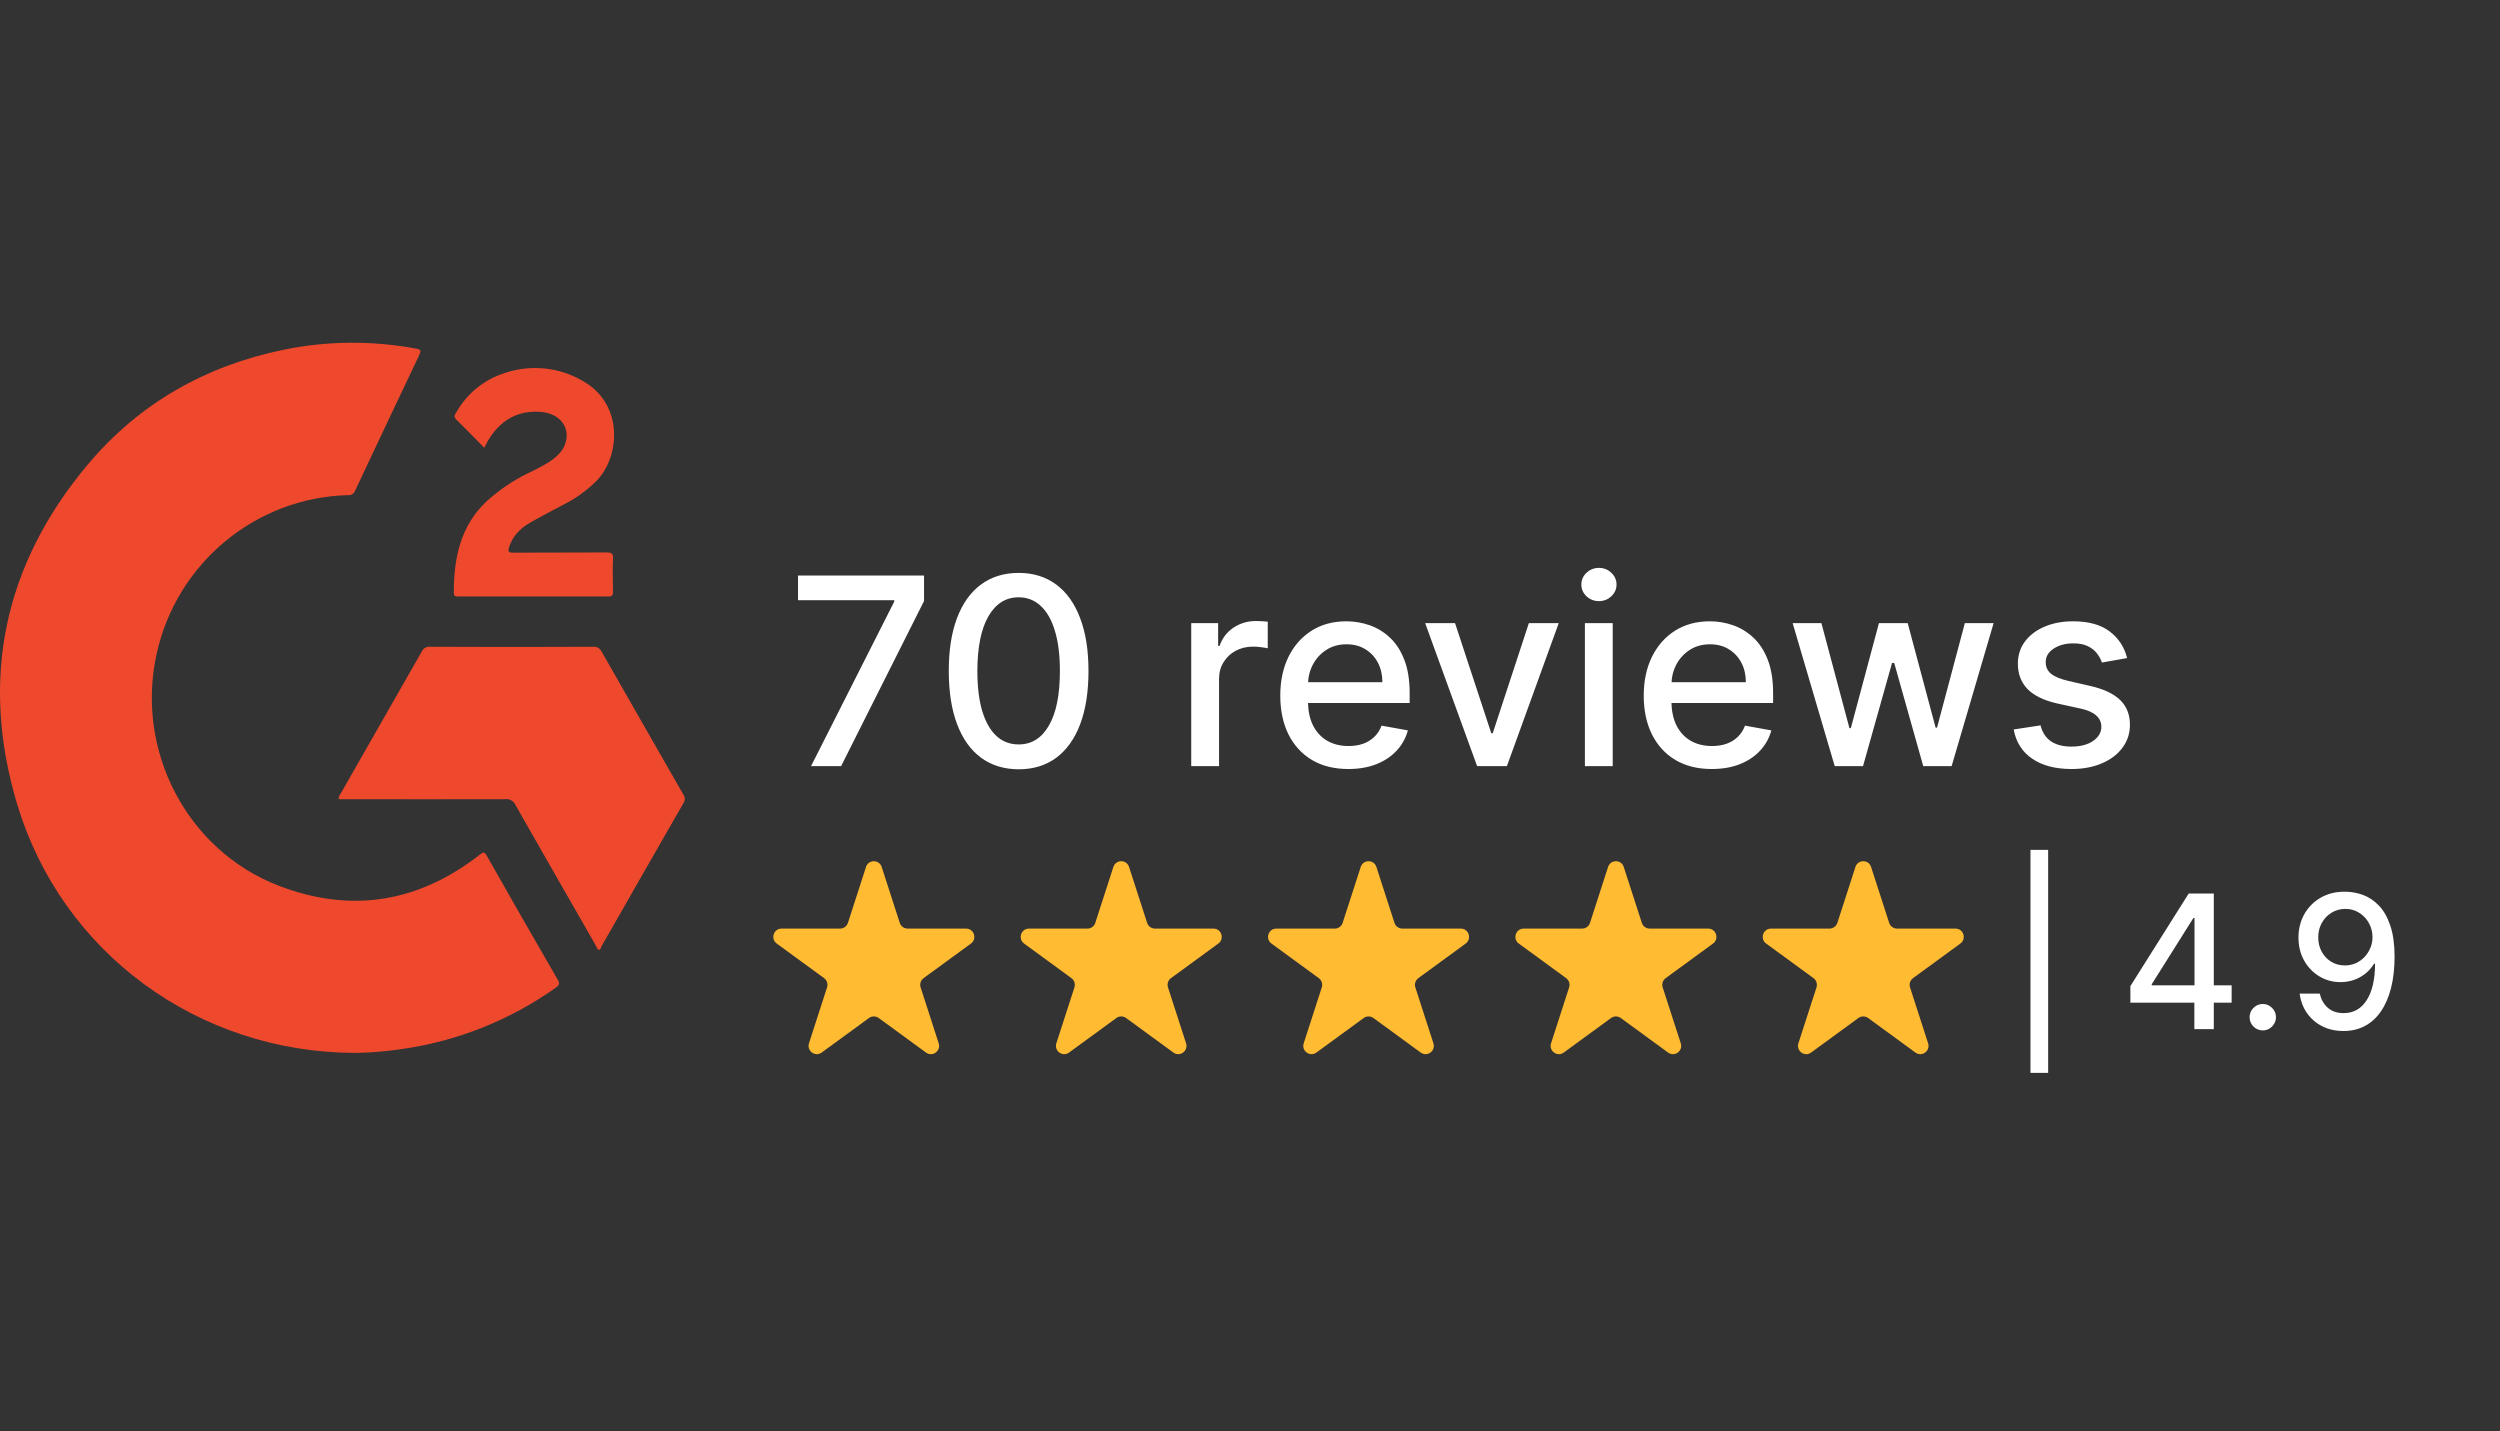 <?xml version="1.0" encoding="UTF-8"?>
<svg xmlns="http://www.w3.org/2000/svg" width="124" height="71" viewBox="0 0 124 71" fill="none">
  <rect x="0" y="0" width="124" height="71" fill="#333333" stroke="none"/>
  <path d="M17.61 52.224C9.825 52.202 3.05 47.253 0.84 39.852C-1.003 33.661 0.196 27.995 4.35 23.047C6.904 20.001 10.203 18.142 14.068 17.348C16.233 16.9 18.466 16.889 20.642 17.292C20.887 17.336 20.887 17.404 20.798 17.605C19.732 19.844 18.666 22.095 17.61 24.345C17.555 24.491 17.411 24.58 17.255 24.558C12.679 24.681 8.759 27.928 7.77 32.429C6.704 37.221 9.27 42.17 13.812 43.928C17.411 45.316 20.765 44.767 23.808 42.383C23.963 42.26 24.03 42.237 24.141 42.439C25.307 44.499 26.484 46.559 27.673 48.608C27.773 48.787 27.739 48.865 27.584 48.977C25.285 50.612 22.631 51.664 19.843 52.045C19.099 52.157 18.355 52.213 17.61 52.224Z" fill="#EF492D"></path>
  <path d="M29.705 47.118C29.605 47.062 29.583 46.961 29.538 46.872C28.206 44.554 26.884 42.236 25.562 39.919C25.474 39.728 25.263 39.605 25.052 39.639C22.408 39.65 19.776 39.639 17.133 39.639H16.8C16.8 39.538 16.833 39.437 16.9 39.359C18.244 37.008 19.576 34.668 20.92 32.316C20.998 32.16 21.153 32.059 21.331 32.081C24.03 32.092 26.729 32.092 29.427 32.081C29.594 32.059 29.761 32.16 29.838 32.316C31.182 34.679 32.537 37.041 33.892 39.404C33.981 39.527 33.992 39.695 33.903 39.829C32.537 42.203 31.182 44.576 29.827 46.95C29.805 47.017 29.783 47.096 29.705 47.118Z" fill="#EF492D"></path>
  <path d="M24.019 22.207C23.53 21.714 23.086 21.255 22.62 20.796C22.476 20.651 22.575 20.55 22.642 20.438C23.175 19.497 24.052 18.803 25.074 18.49C26.329 18.076 27.706 18.21 28.861 18.87C30.96 20.012 30.772 22.677 29.561 23.875C29.106 24.323 28.584 24.704 28.017 24.995C27.429 25.308 26.851 25.599 26.274 25.935C25.796 26.215 25.43 26.585 25.252 27.133C25.185 27.357 25.219 27.413 25.463 27.413C27.007 27.402 28.55 27.413 30.094 27.402C30.328 27.402 30.416 27.447 30.405 27.704C30.383 28.253 30.394 28.802 30.405 29.35C30.405 29.529 30.361 29.585 30.183 29.585C27.695 29.585 25.219 29.585 22.731 29.585C22.609 29.585 22.509 29.585 22.509 29.417C22.509 27.682 22.831 26.07 24.175 24.827C24.819 24.256 25.541 23.774 26.307 23.416C26.729 23.203 27.162 23.002 27.529 22.7C27.851 22.431 28.073 22.106 28.106 21.669C28.14 20.986 27.607 20.483 26.796 20.427C25.63 20.348 24.797 20.875 24.208 21.849C24.152 21.961 24.097 22.061 24.019 22.207Z" fill="#EF492D"></path>
  <path d="M42.954 43.001C43.076 42.622 43.609 42.622 43.732 43.001L44.628 45.774C44.683 45.943 44.84 46.058 45.017 46.058H47.918C48.314 46.058 48.479 46.567 48.158 46.801L45.811 48.515C45.668 48.62 45.608 48.805 45.663 48.974L46.559 51.747C46.682 52.126 46.251 52.441 45.93 52.207L43.583 50.493C43.44 50.389 43.246 50.389 43.102 50.493L40.755 52.207C40.435 52.441 40.004 52.126 40.126 51.747L41.022 48.974C41.077 48.805 41.017 48.62 40.874 48.515L38.527 46.801C38.206 46.567 38.371 46.058 38.767 46.058H41.668C41.846 46.058 42.002 45.943 42.057 45.774L42.954 43.001Z" fill="#FFBB31"></path>
  <path d="M55.223 43.001C55.346 42.622 55.879 42.622 56.001 43.001L56.898 45.774C56.952 45.943 57.109 46.058 57.287 46.058H60.188C60.584 46.058 60.749 46.567 60.428 46.801L58.081 48.515C57.938 48.62 57.878 48.805 57.932 48.974L58.829 51.747C58.951 52.126 58.52 52.441 58.2 52.207L55.853 50.493C55.709 50.389 55.515 50.389 55.372 50.493L53.025 52.207C52.704 52.441 52.273 52.126 52.395 51.747L53.292 48.974C53.347 48.805 53.287 48.62 53.143 48.515L50.796 46.801C50.476 46.567 50.641 46.058 51.037 46.058H53.938C54.115 46.058 54.272 45.943 54.327 45.774L55.223 43.001Z" fill="#FFBB31"></path>
  <path d="M67.492 43.001C67.614 42.622 68.147 42.622 68.27 43.001L69.166 45.774C69.221 45.943 69.378 46.058 69.555 46.058H72.456C72.852 46.058 73.017 46.567 72.697 46.801L70.35 48.515C70.206 48.62 70.146 48.805 70.201 48.974L71.097 51.747C71.22 52.126 70.789 52.441 70.468 52.207L68.121 50.493C67.978 50.389 67.784 50.389 67.64 50.493L65.293 52.207C64.973 52.441 64.542 52.126 64.664 51.747L65.561 48.974C65.615 48.805 65.555 48.62 65.412 48.515L63.065 46.801C62.744 46.567 62.909 46.058 63.305 46.058H66.206C66.384 46.058 66.541 45.943 66.595 45.774L67.492 43.001Z" fill="#FFBB31"></path>
  <path d="M79.76 43.001C79.883 42.622 80.416 42.622 80.538 43.001L81.435 45.774C81.489 45.943 81.647 46.058 81.824 46.058H84.725C85.121 46.058 85.286 46.567 84.965 46.801L82.618 48.515C82.475 48.62 82.415 48.805 82.469 48.974L83.366 51.747C83.488 52.126 83.057 52.441 82.737 52.207L80.39 50.493C80.246 50.389 80.052 50.389 79.909 50.493L77.562 52.207C77.241 52.441 76.81 52.126 76.933 51.747L77.829 48.974C77.884 48.805 77.824 48.62 77.68 48.515L75.333 46.801C75.013 46.567 75.178 46.058 75.574 46.058H78.475C78.652 46.058 78.809 45.943 78.864 45.774L79.76 43.001Z" fill="#FFBB31"></path>
  <path d="M92.029 43.001C92.151 42.622 92.685 42.622 92.806 43.001L93.703 45.774C93.758 45.943 93.915 46.058 94.093 46.058H96.993C97.39 46.058 97.554 46.567 97.233 46.801L94.887 48.515C94.744 48.62 94.683 48.805 94.738 48.974L95.634 51.747C95.757 52.126 95.326 52.441 95.005 52.207L92.658 50.493C92.515 50.389 92.321 50.389 92.178 50.493L89.83 52.207C89.51 52.441 89.079 52.126 89.201 51.747L90.098 48.974C90.152 48.805 90.092 48.62 89.949 48.515L87.602 46.801C87.281 46.567 87.446 46.058 87.843 46.058H90.743C90.921 46.058 91.078 45.943 91.133 45.774L92.029 43.001Z" fill="#FFBB31"></path>
  <path d="M101.588 42.152V53.213H100.712V42.152H101.588ZM105.667 49.732V48.911L108.559 44.32H109.203V45.528H108.795L106.726 48.819V48.871H110.689V49.732H105.667ZM108.84 51.045V49.482L108.847 49.108V44.32H109.804V51.045H108.84ZM112.233 51.108C112.055 51.108 111.901 51.044 111.773 50.917C111.644 50.788 111.58 50.633 111.58 50.451C111.58 50.271 111.644 50.118 111.773 49.991C111.901 49.862 112.055 49.797 112.233 49.797C112.412 49.797 112.565 49.862 112.694 49.991C112.823 50.118 112.888 50.271 112.888 50.451C112.888 50.571 112.857 50.682 112.796 50.782C112.737 50.881 112.659 50.96 112.56 51.019C112.462 51.078 112.354 51.108 112.233 51.108ZM116.327 44.228C116.625 44.23 116.92 44.285 117.209 44.392C117.5 44.499 117.76 44.674 117.993 44.917C118.228 45.16 118.417 45.489 118.556 45.903C118.697 46.314 118.769 46.826 118.771 47.439C118.771 48.028 118.712 48.553 118.594 49.013C118.477 49.47 118.308 49.856 118.088 50.172C117.871 50.487 117.606 50.727 117.294 50.891C116.983 51.055 116.633 51.137 116.242 51.137C115.843 51.137 115.49 51.058 115.18 50.901C114.871 50.743 114.619 50.525 114.425 50.247C114.231 49.967 114.11 49.645 114.062 49.282H115.059C115.125 49.571 115.257 49.805 115.458 49.984C115.66 50.162 115.922 50.251 116.242 50.251C116.733 50.251 117.114 50.036 117.389 49.607C117.663 49.175 117.802 48.574 117.804 47.801H117.752C117.639 47.989 117.496 48.151 117.327 48.287C117.159 48.422 116.971 48.528 116.761 48.602C116.553 48.676 116.329 48.714 116.092 48.714C115.706 48.714 115.356 48.618 115.04 48.428C114.724 48.237 114.472 47.976 114.285 47.643C114.097 47.31 114.004 46.93 114.004 46.504C114.004 46.079 114.1 45.693 114.291 45.348C114.486 45.002 114.755 44.728 115.102 44.527C115.451 44.323 115.859 44.223 116.327 44.228ZM116.33 45.081C116.075 45.081 115.845 45.145 115.641 45.272C115.438 45.397 115.278 45.566 115.16 45.781C115.043 45.993 114.984 46.23 114.984 46.49C114.984 46.751 115.041 46.987 115.154 47.2C115.27 47.41 115.426 47.577 115.624 47.702C115.825 47.825 116.054 47.886 116.31 47.886C116.503 47.886 116.681 47.849 116.846 47.774C117.012 47.7 117.157 47.597 117.281 47.466C117.405 47.332 117.503 47.181 117.572 47.013C117.642 46.844 117.676 46.667 117.676 46.48C117.676 46.233 117.618 46.003 117.501 45.791C117.385 45.578 117.226 45.408 117.023 45.279C116.821 45.147 116.59 45.081 116.33 45.081Z" fill="white"></path>
  <path d="M40.228 38L44.355 29.838V29.769H39.582V28.546H45.832V29.81L41.719 38H40.228ZM50.526 38.157C49.797 38.154 49.174 37.962 48.657 37.58C48.139 37.198 47.744 36.643 47.47 35.913C47.196 35.184 47.059 34.305 47.059 33.277C47.059 32.252 47.196 31.377 47.47 30.651C47.747 29.924 48.144 29.37 48.661 28.989C49.181 28.607 49.803 28.416 50.526 28.416C51.249 28.416 51.87 28.608 52.387 28.993C52.904 29.375 53.299 29.929 53.573 30.655C53.85 31.378 53.989 32.252 53.989 33.277C53.989 34.308 53.852 35.189 53.578 35.918C53.304 36.644 52.908 37.2 52.391 37.584C51.874 37.966 51.252 38.157 50.526 38.157ZM50.526 36.924C51.166 36.924 51.666 36.612 52.026 35.987C52.39 35.362 52.571 34.459 52.571 33.277C52.571 32.492 52.488 31.829 52.322 31.288C52.159 30.743 51.923 30.331 51.616 30.05C51.311 29.767 50.948 29.626 50.526 29.626C49.889 29.626 49.389 29.94 49.026 30.567C48.663 31.195 48.48 32.099 48.477 33.277C48.477 34.065 48.558 34.731 48.721 35.276C48.887 35.818 49.123 36.229 49.428 36.509C49.732 36.786 50.098 36.924 50.526 36.924ZM59.085 38V30.909H60.419V32.035H60.493C60.622 31.654 60.85 31.354 61.176 31.135C61.506 30.914 61.878 30.803 62.294 30.803C62.38 30.803 62.481 30.806 62.598 30.812C62.718 30.818 62.812 30.826 62.88 30.835V32.156C62.825 32.14 62.726 32.123 62.584 32.105C62.443 32.083 62.301 32.072 62.16 32.072C61.834 32.072 61.543 32.142 61.287 32.28C61.035 32.416 60.835 32.605 60.687 32.848C60.539 33.088 60.465 33.362 60.465 33.67V38H59.085ZM66.877 38.143C66.178 38.143 65.576 37.994 65.072 37.695C64.57 37.394 64.182 36.971 63.908 36.426C63.637 35.878 63.502 35.236 63.502 34.501C63.502 33.774 63.637 33.134 63.908 32.58C64.182 32.026 64.564 31.594 65.053 31.283C65.546 30.972 66.121 30.817 66.78 30.817C67.18 30.817 67.567 30.883 67.943 31.015C68.319 31.148 68.656 31.355 68.954 31.639C69.252 31.922 69.488 32.289 69.66 32.742C69.833 33.191 69.919 33.737 69.919 34.381V34.87H64.282V33.836H68.566C68.566 33.473 68.492 33.151 68.345 32.871C68.197 32.588 67.989 32.365 67.721 32.202C67.457 32.039 67.146 31.957 66.789 31.957C66.401 31.957 66.063 32.052 65.773 32.243C65.487 32.431 65.265 32.677 65.109 32.982C64.955 33.283 64.878 33.611 64.878 33.965V34.773C64.878 35.247 64.961 35.65 65.127 35.983C65.296 36.315 65.532 36.569 65.833 36.744C66.135 36.917 66.487 37.003 66.89 37.003C67.152 37.003 67.391 36.966 67.606 36.892C67.821 36.815 68.008 36.701 68.165 36.55C68.322 36.4 68.442 36.213 68.525 35.992L69.831 36.227C69.727 36.612 69.539 36.949 69.268 37.238C69 37.525 68.663 37.748 68.257 37.908C67.854 38.065 67.394 38.143 66.877 38.143ZM77.313 30.909L74.742 38H73.265L70.689 30.909H72.171L73.966 36.366H74.04L75.831 30.909H77.313ZM78.611 38V30.909H79.991V38H78.611ZM79.308 29.815C79.068 29.815 78.861 29.735 78.689 29.575C78.52 29.412 78.435 29.218 78.435 28.993C78.435 28.765 78.52 28.572 78.689 28.412C78.861 28.248 79.068 28.167 79.308 28.167C79.548 28.167 79.752 28.248 79.922 28.412C80.094 28.572 80.18 28.765 80.18 28.993C80.18 29.218 80.094 29.412 79.922 29.575C79.752 29.735 79.548 29.815 79.308 29.815ZM84.904 38.143C84.205 38.143 83.604 37.994 83.099 37.695C82.597 37.394 82.21 36.971 81.936 36.426C81.665 35.878 81.529 35.236 81.529 34.501C81.529 33.774 81.665 33.134 81.936 32.58C82.21 32.026 82.591 31.594 83.08 31.283C83.573 30.972 84.148 30.817 84.807 30.817C85.207 30.817 85.595 30.883 85.97 31.015C86.346 31.148 86.683 31.355 86.981 31.639C87.28 31.922 87.515 32.289 87.688 32.742C87.86 33.191 87.946 33.737 87.946 34.381V34.87H82.309V33.836H86.594C86.594 33.473 86.52 33.151 86.372 32.871C86.224 32.588 86.016 32.365 85.749 32.202C85.484 32.039 85.173 31.957 84.816 31.957C84.428 31.957 84.09 32.052 83.801 32.243C83.514 32.431 83.293 32.677 83.136 32.982C82.982 33.283 82.905 33.611 82.905 33.965V34.773C82.905 35.247 82.988 35.65 83.154 35.983C83.324 36.315 83.559 36.569 83.861 36.744C84.162 36.917 84.515 37.003 84.918 37.003C85.179 37.003 85.418 36.966 85.633 36.892C85.849 36.815 86.035 36.701 86.192 36.55C86.349 36.4 86.469 36.213 86.552 35.992L87.859 36.227C87.754 36.612 87.566 36.949 87.295 37.238C87.028 37.525 86.691 37.748 86.284 37.908C85.881 38.065 85.421 38.143 84.904 38.143ZM91.002 38L88.916 30.909H90.342L91.732 36.117H91.801L93.195 30.909H94.622L96.007 36.093H96.076L97.456 30.909H98.883L96.801 38H95.393L93.952 32.88H93.846L92.406 38H91.002ZM105.506 32.64L104.255 32.862C104.203 32.702 104.12 32.55 104.006 32.405C103.895 32.26 103.744 32.142 103.553 32.049C103.363 31.957 103.124 31.911 102.838 31.911C102.447 31.911 102.121 31.999 101.859 32.174C101.598 32.346 101.467 32.569 101.467 32.843C101.467 33.08 101.554 33.271 101.73 33.416C101.905 33.56 102.188 33.679 102.579 33.771L103.706 34.03C104.358 34.181 104.844 34.413 105.165 34.727C105.485 35.041 105.645 35.449 105.645 35.95C105.645 36.375 105.522 36.754 105.275 37.086C105.032 37.415 104.692 37.674 104.255 37.861C103.821 38.049 103.318 38.143 102.745 38.143C101.951 38.143 101.304 37.974 100.802 37.635C100.3 37.294 99.993 36.809 99.879 36.181L101.213 35.978C101.296 36.326 101.467 36.589 101.725 36.767C101.984 36.943 102.321 37.031 102.736 37.031C103.189 37.031 103.55 36.937 103.821 36.749C104.092 36.558 104.227 36.326 104.227 36.052C104.227 35.83 104.144 35.644 103.978 35.493C103.815 35.342 103.564 35.229 103.226 35.152L102.025 34.889C101.364 34.738 100.874 34.498 100.557 34.168C100.243 33.839 100.086 33.422 100.086 32.917C100.086 32.499 100.203 32.133 100.437 31.819C100.671 31.505 100.994 31.26 101.407 31.084C101.819 30.906 102.292 30.817 102.824 30.817C103.59 30.817 104.194 30.983 104.634 31.315C105.074 31.645 105.365 32.086 105.506 32.64Z" fill="white"></path>
</svg>
